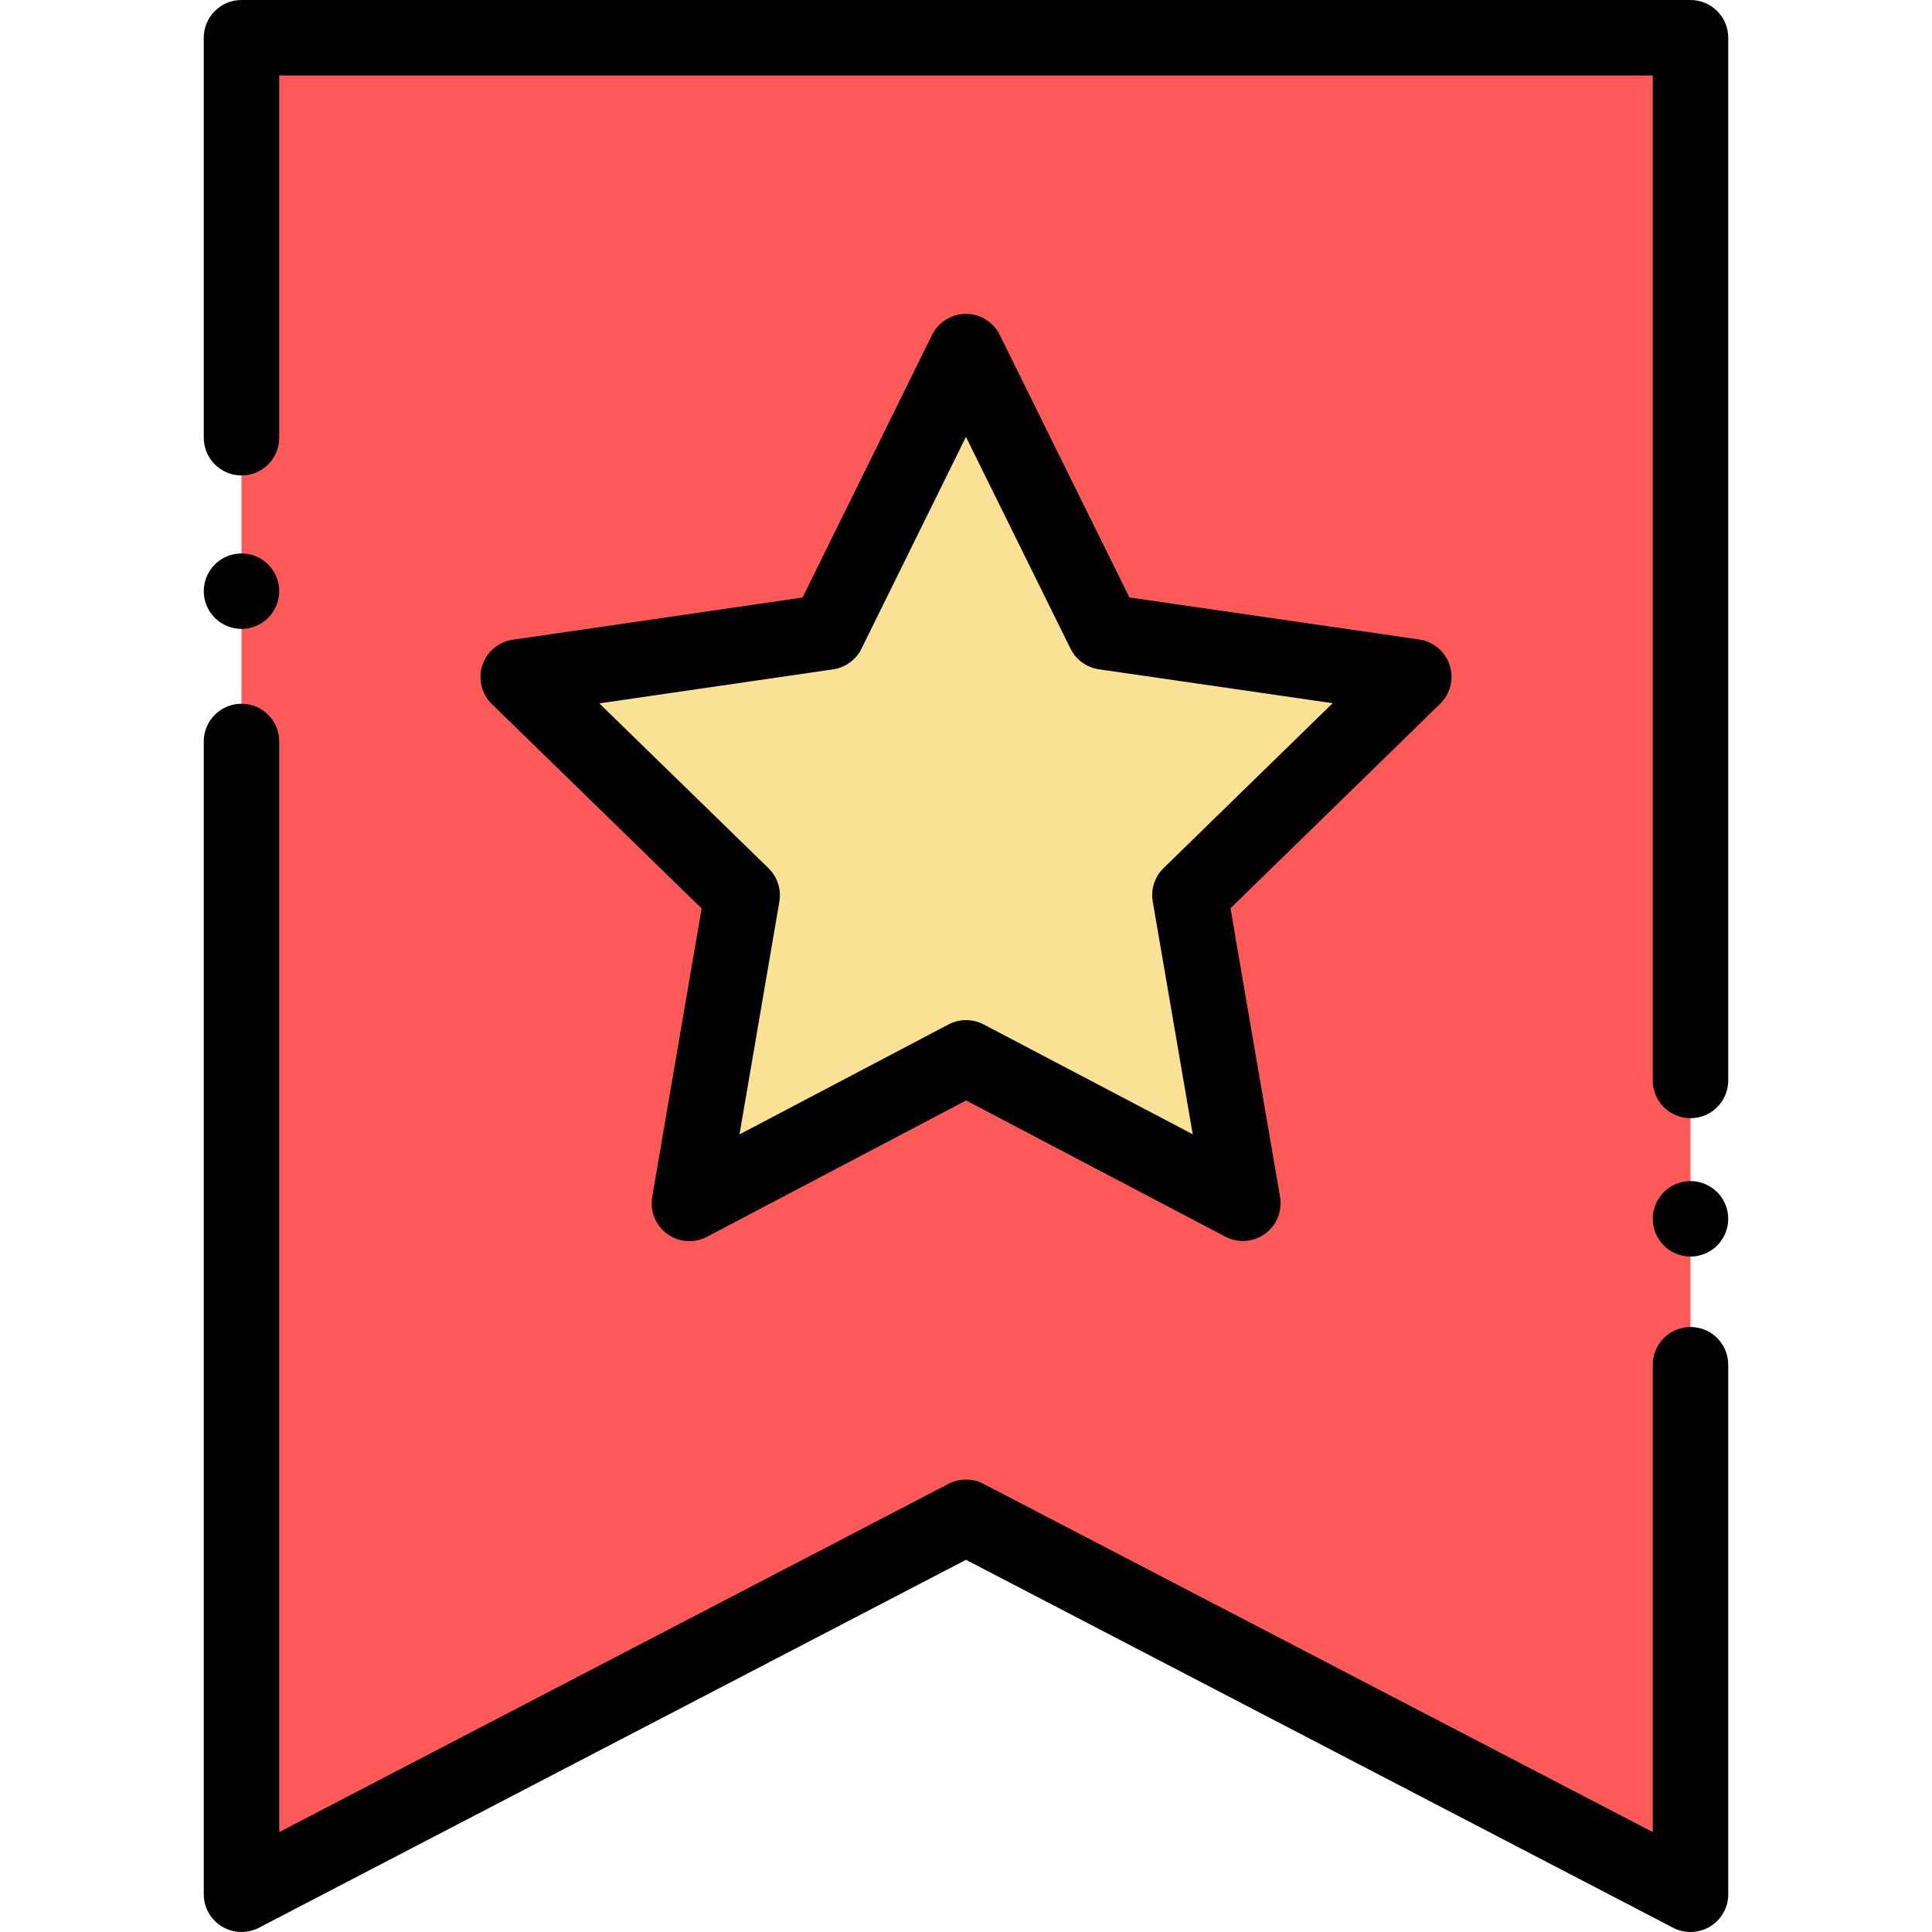 <?xml version="1.0" encoding="UTF-8"?> <!-- Generator: Adobe Illustrator 19.0.0, SVG Export Plug-In . SVG Version: 6.00 Build 0) --> <svg xmlns="http://www.w3.org/2000/svg" xmlns:xlink="http://www.w3.org/1999/xlink" id="Capa_1" x="0px" y="0px" viewBox="0 0 512 512" style="enable-background:new 0 0 512 512;" xml:space="preserve"> <polygon style="fill:#FF5A5A;" points="448,502 256,402.095 64,502 64,10 448,10 "></polygon> <path d="M448,512c-1.582,0-3.166-0.375-4.616-1.129L256,413.368L68.616,510.871c-3.098,1.612-6.815,1.492-9.805-0.322 C55.824,508.735,54,505.495,54,502V196.5c0-5.523,4.478-10,10-10s10,4.477,10,10v289.024l177.384-92.3 c2.895-1.505,6.338-1.505,9.232,0L438,485.524V361.667c0-5.523,4.478-10,10-10s10,4.477,10,10V502c0,3.495-1.824,6.735-4.812,8.549 C451.598,511.514,449.801,512,448,512z"></path> <path d="M448,296.333c-5.522,0-10-4.477-10-10V20H74v96c0,5.523-4.478,10-10,10s-10-4.477-10-10V10c0-5.523,4.478-10,10-10h384 c5.522,0,10,4.477,10,10v276.333C458,291.856,453.523,296.333,448,296.333z"></path> <polygon style="fill:#FAE196;" points="255.974,93.182 292.663,167.472 374.661,179.364 315.344,237.215 329.372,318.874 256.024,280.338 182.696,318.913 196.68,237.246 137.333,179.428 219.325,167.491 "></polygon> <path d="M182.696,328.914c-2.072,0-4.135-0.644-5.877-1.908c-3.08-2.237-4.623-6.028-3.98-9.78l13.098-76.485l-55.582-54.15 c-2.727-2.656-3.708-6.63-2.533-10.25c1.176-3.621,4.305-6.26,8.071-6.808l76.788-11.179l34.324-69.595 c1.684-3.414,5.159-5.576,8.966-5.577c0.001,0,0.002,0,0.003,0c3.806,0,7.281,2.16,8.966,5.572l34.362,69.577l76.795,11.138 c3.767,0.546,6.897,3.184,8.074,6.804s0.197,7.594-2.527,10.252l-55.554,54.18l13.138,76.479c0.645,3.751-0.896,7.543-3.976,9.781 c-3.079,2.239-7.161,2.535-10.531,0.764l-68.694-36.092l-68.675,36.128C185.888,328.534,184.289,328.914,182.696,328.914z M158.824,186.404l44.835,43.679c2.357,2.297,3.434,5.606,2.878,8.851l-10.565,61.696l55.396-29.143 c2.915-1.532,6.395-1.533,9.308-0.002l55.411,29.113l-10.598-61.689c-0.558-3.244,0.518-6.554,2.873-8.853l44.812-43.703 l-61.945-8.984c-3.257-0.473-6.073-2.518-7.53-5.468l-27.718-56.123l-27.687,56.138c-1.456,2.952-4.271,4.998-7.528,5.472 L158.824,186.404z"></path> <path d="M64,166.67c-2.63,0-5.21-1.07-7.07-2.93S54,159.3,54,156.67c0-2.64,1.069-5.21,2.93-7.08c1.86-1.86,4.44-2.92,7.07-2.92 c2.63,0,5.21,1.06,7.069,2.92c1.86,1.87,2.931,4.45,2.931,7.08s-1.07,5.2-2.931,7.07C69.21,165.6,66.63,166.67,64,166.67z"></path> <path d="M448,333c-2.63,0-5.21-1.07-7.07-2.93S438,325.63,438,323s1.069-5.21,2.93-7.07c1.86-1.86,4.44-2.93,7.07-2.93 s5.21,1.07,7.069,2.93c1.86,1.86,2.931,4.44,2.931,7.07s-1.07,5.21-2.931,7.07C453.21,331.93,450.63,333,448,333z"></path> <g> </g> <g> </g> <g> </g> <g> </g> <g> </g> <g> </g> <g> </g> <g> </g> <g> </g> <g> </g> <g> </g> <g> </g> <g> </g> <g> </g> <g> </g> </svg> 